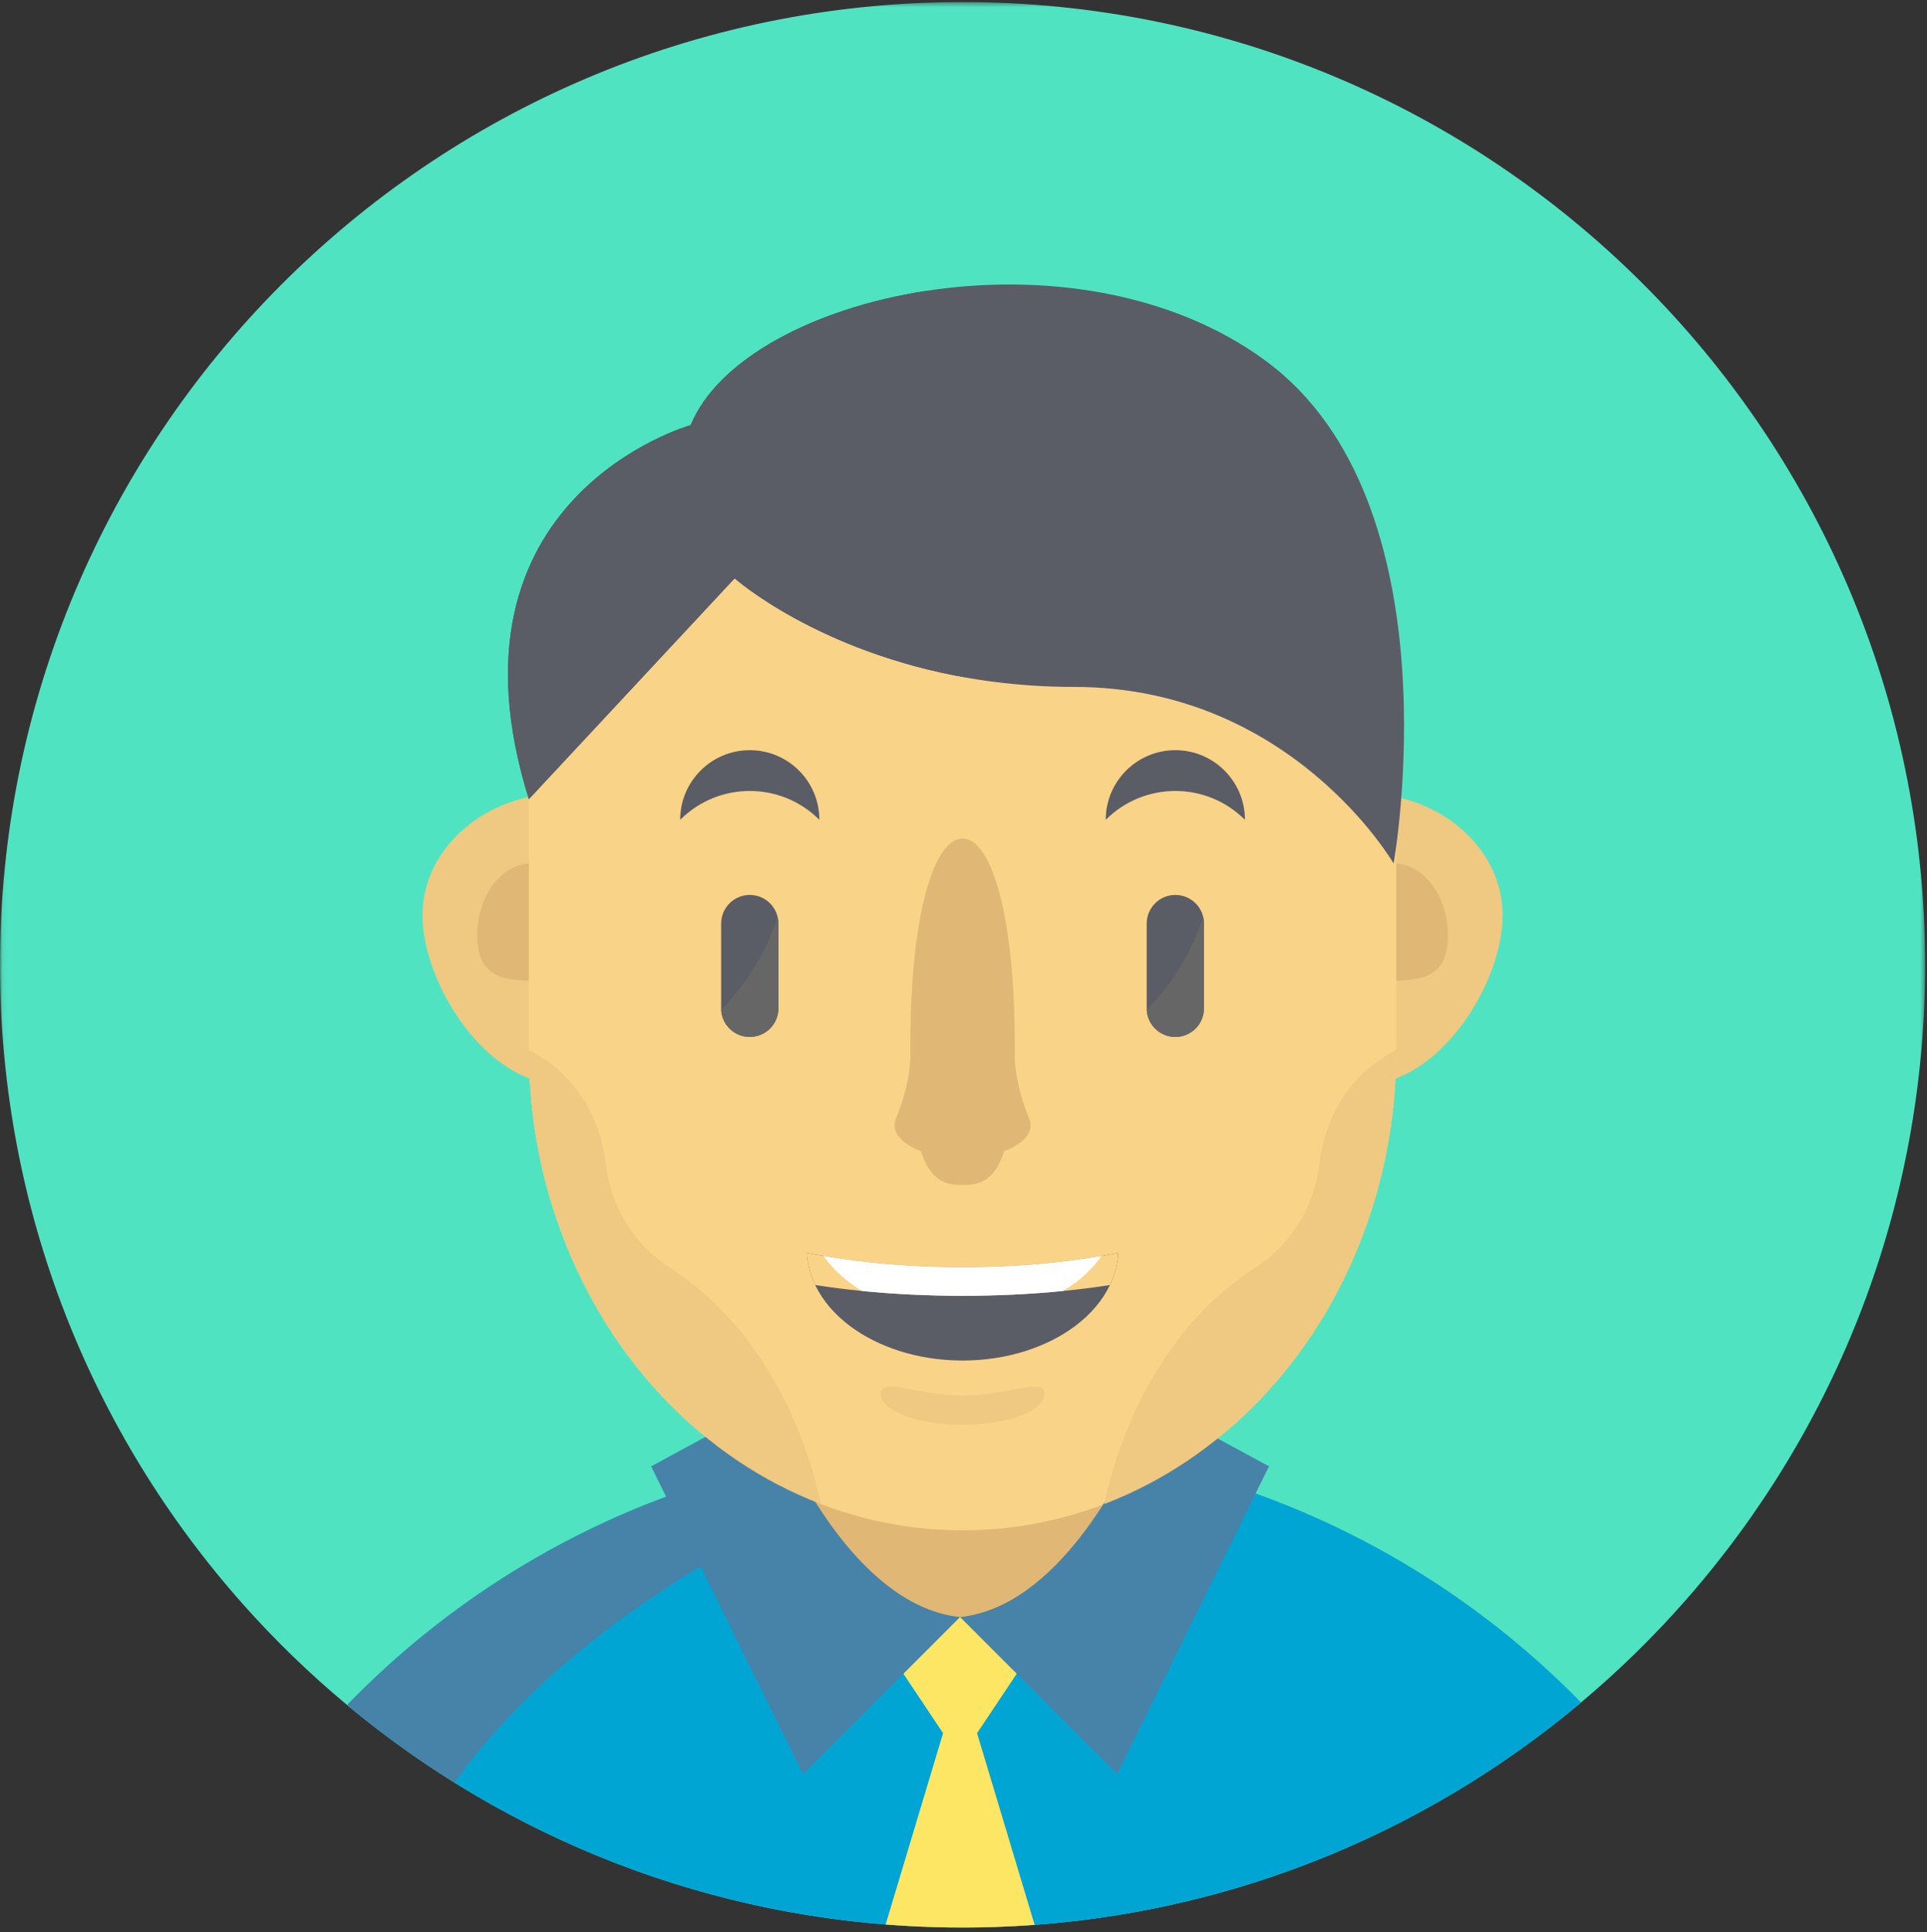 <?xml version="1.0" encoding="UTF-8" standalone="no"?>
<svg width="410px" height="411px" viewBox="0 0 410 411" version="1.1" xmlns="http://www.w3.org/2000/svg" xmlns:xlink="http://www.w3.org/1999/xlink">
    <rect x="0" y="0" width="410" height="411" fill="#333333" stroke="none"/>
    <!-- Generator: Sketch 48.2 (47327) - http://www.bohemiancoding.com/sketch -->
    <title>065-manager</title>
    <desc>Created with Sketch.</desc>
    <defs>
        <polygon id="path-1" points="0.06 0.44 409.599 0.44 409.599 410.039 0.06 410.039"></polygon>
    </defs>
    <g id="Page-1" stroke="none" stroke-width="1" fill="none" fill-rule="evenodd">
        <g id="065-manager">
            <g id="Group-3">
                <mask id="mask-2" fill="white">
                    <use xlink:href="#path-1"></use>
                </mask>
                <g id="Clip-2"></g>
                <path d="M409.598,204.765 C409.715,256.71 390.492,304.179 358.691,340.355 C351.828,348.175 344.367,355.464 336.398,362.155 C302.469,390.659 259.148,408.343 211.734,409.925 C209.59,409.995 207.434,410.03 205.272,410.038 C203,410.046 200.746,410.011 198.488,409.941 C151.164,408.511 107.852,391.011 73.859,362.706 C65.883,356.069 58.41,348.831 51.527,341.066 C19.57,305.03 0.117,257.651 0,205.706 C-0.258,92.597 91.223,0.698 204.332,0.441 C317.434,0.183 409.34,91.655 409.598,204.765" id="Fill-1" fill="#50E3C2" mask="url(#mask-2)"></path>
            </g>
            <path d="M336.396,362.155 C304.479,388.96 264.262,406.202 220.133,409.472 C217.352,409.675 214.543,409.827 211.729,409.925 C209.586,409.995 207.43,410.03 205.271,410.038 C202.996,410.046 200.742,410.011 198.484,409.941 C195.109,409.835 191.762,409.655 188.43,409.39 C154.949,406.745 123.73,396.042 96.707,379.21 C88.707,374.234 81.066,368.71 73.855,362.706 C95.012,340.87 121.578,324.296 151.398,315.112 C155.262,313.921 159.18,312.855 163.141,311.925 C170.035,310.296 177.07,309.061 184.238,308.245 C188.938,307.694 193.68,307.339 198.484,307.163 C200.633,307.073 202.793,307.038 204.969,307.026 C207.234,307.018 209.488,307.054 211.727,307.143 C227.574,307.675 242.914,310.225 257.488,314.542 C287.809,323.523 314.854,340.132 336.396,362.155" id="Fill-4" fill="#00A5D4"></path>
            <path d="M184.242,308.245 L174.684,319.96 C174.684,319.96 124.223,340.542 96.715,379.21 C88.711,374.234 81.07,368.71 73.859,362.706 C97.762,338.046 128.559,320.085 163.145,311.925 C170.039,310.296 177.074,309.061 184.242,308.245" id="Fill-5" fill="#4783A8"></path>
            <path d="M149.789,194.73 C149.789,180.374 136.379,168.737 119.84,168.737 C103.301,168.737 89.891,180.374 89.891,194.73 C89.891,209.085 103.301,230.808 119.84,230.808 C136.379,230.808 149.789,209.085 149.789,194.73" id="Fill-6" fill="#EFC881"></path>
            <path d="M319.711,194.73 C319.711,180.374 306.305,168.737 289.762,168.737 C273.223,168.737 259.816,180.374 259.816,194.73 C259.816,209.085 273.223,230.808 289.762,230.808 C306.305,230.808 319.711,209.085 319.711,194.73" id="Fill-7" fill="#EFC881"></path>
            <path d="M308.059,199.019 C308.059,190.546 302.891,183.679 296.512,183.679 C290.133,183.679 284.965,190.546 284.965,199.019 C284.965,207.491 290.133,208.585 296.512,208.585 C302.891,208.585 308.059,207.491 308.059,199.019" id="Fill-8" fill="#E0B775"></path>
            <path d="M124.637,199.019 C124.637,190.546 119.465,183.679 113.09,183.679 C106.711,183.679 101.543,190.546 101.543,199.019 C101.543,207.491 106.711,208.585 113.09,208.585 C119.465,208.585 124.637,207.491 124.637,199.019" id="Fill-9" fill="#E0B775"></path>
            <path d="M257.492,314.542 C246.379,332.237 226.695,343.987 204.27,343.987 C182.07,343.987 162.574,332.487 151.398,315.112 C155.262,313.921 159.18,312.855 163.141,311.925 C170.035,310.296 177.07,309.061 184.238,308.245 C188.938,307.694 193.68,307.339 198.484,307.163 C200.633,307.073 202.793,307.038 204.969,307.026 C207.234,307.018 209.488,307.054 211.727,307.143 C227.574,307.679 242.914,310.225 257.492,314.542" id="Fill-10" fill="#E0B775"></path>
            <path d="M297.074,170.007 L297.074,223.401 C297.074,233.484 295.754,243.234 293.281,252.436 C292.375,255.819 291.328,259.116 290.113,262.331 C280.094,289.273 259.945,310.413 234.914,319.96 C234.328,320.194 233.742,320.413 233.156,320.62 C224.223,323.827 214.691,325.542 204.805,325.542 C194.91,325.542 185.379,323.827 176.453,320.62 C175.855,320.417 175.27,320.194 174.684,319.96 C156.094,312.874 140.211,299.39 129.152,281.874 C125.312,275.808 122.062,269.261 119.488,262.331 C118.27,259.116 117.223,255.819 116.324,252.436 C113.848,243.234 112.523,233.484 112.523,223.401 L112.523,170.007 C112.523,137.835 125.965,109.144 146.961,90.429 C162.781,76.316 182.898,67.866 204.805,67.866 C230.277,67.866 253.348,79.3 270.047,97.792 C286.746,116.269 297.074,141.808 297.074,170.007" id="Fill-11" fill="#F9D387"></path>
            <path d="M207.883,368.683 L220.133,409.472 C217.352,409.675 214.543,409.823 211.729,409.921 C209.586,409.995 207.43,410.03 205.271,410.038 C202.996,410.046 200.742,410.011 198.484,409.941 C195.109,409.835 191.762,409.655 188.43,409.39 L200.652,368.683 L184.168,343.987 L189.992,338.159 C194.293,341.253 199.062,343.409 204.27,343.987 C209.473,343.409 214.242,341.253 218.543,338.159 L224.371,343.987 L207.883,368.683" id="Fill-12" fill="#FCE663"></path>
            <path d="M204.27,343.987 L170.852,377.405 L138.539,311.925 L163.141,298.6 C163.141,298.6 172.789,325.808 189.996,338.163 C194.293,341.253 199.062,343.413 204.27,343.987" id="Fill-13" fill="#4783A8"></path>
            <path d="M270,311.925 L237.684,377.405 L204.27,343.987 C209.473,343.413 214.242,341.253 218.543,338.163 C235.746,325.808 245.396,298.6 245.396,298.6 L270,311.925" id="Fill-14" fill="#4783A8"></path>
            <path d="M128.879,247.757 L128.754,246.804 C127.457,236.89 121.789,228.339 113.637,223.991 L112.523,223.398 C112.523,233.484 113.848,243.234 116.32,252.441 C117.223,255.819 118.27,259.112 119.488,262.327 C129.512,289.268 149.652,310.417 174.684,319.956 C169.77,297.718 157.996,279.503 142.695,269.831 C135.285,265.143 130.098,257.109 128.879,247.757" id="Fill-15" fill="#EFC881"></path>
            <path d="M280.848,246.808 L280.727,247.757 C279.504,257.109 274.316,265.148 266.906,269.831 C251.604,279.507 239.832,297.718 234.918,319.96 C259.945,310.417 280.09,289.273 290.113,262.331 C291.332,259.116 292.379,255.819 293.281,252.441 C295.754,243.237 297.074,233.487 297.074,223.401 L295.965,223.995 C287.812,228.339 282.146,236.89 280.848,246.808" id="Fill-16" fill="#EFC881"></path>
            <path d="M296.512,183.679 C296.512,183.679 274.734,146.124 228.543,146.124 C222.434,146.124 216.676,145.722 211.285,145.011 C210.777,144.948 210.272,144.878 209.766,144.808 C209.75,144.8 209.723,144.8 209.703,144.8 C208.461,144.62 207.242,144.437 206.043,144.222 C173.988,138.706 156.305,123.026 156.305,123.026 L112.52,170.007 C92.43,105.663 146.957,90.429 146.957,90.429 C152.652,76.499 173.039,65.558 197.117,61.874 C197.125,61.862 197.137,61.862 197.137,61.862 C221.215,58.179 248.973,61.741 269.402,76.839 C310.262,107.038 296.512,183.679 296.512,183.679" id="Fill-17" fill="#5A5C66"></path>
            <path d="M206.043,144.222 C173.988,138.706 156.305,123.026 156.305,123.026 L112.52,170.007 C92.43,105.663 146.957,90.429 146.957,90.429 C152.652,76.499 173.039,65.558 197.117,61.874 C196.238,62.128 166.137,71.253 170.516,94.011 C174.664,115.593 188.832,140.019 206.043,144.222" id="Fill-18" fill="#5A5C66"></path>
            <path d="M211.285,145.011 C210.777,144.948 210.272,144.878 209.766,144.808 C210.316,144.843 210.824,144.913 211.285,145.011" id="Fill-19" fill="#5A5C66"></path>
            <path d="M256.164,196.476 L256.164,214.484 C256.164,217.855 253.438,220.581 250.066,220.581 C246.816,220.581 244.164,218.038 243.988,214.827 C243.979,214.714 243.979,214.593 243.979,214.484 L243.979,196.476 C243.979,193.105 246.707,190.378 250.066,190.378 C251.754,190.378 253.277,191.062 254.375,192.159 C255.164,192.944 255.734,193.948 255.996,195.058 C256.109,195.515 256.164,195.991 256.164,196.476" id="Fill-20" fill="#5A5C66"></path>
            <path d="M159.527,220.581 C156.164,220.581 153.434,217.85 153.434,214.487 L153.434,196.472 C153.434,193.109 156.164,190.378 159.527,190.378 C162.891,190.378 165.621,193.105 165.621,196.472 L165.621,214.487 C165.621,217.85 162.891,220.581 159.527,220.581" id="Fill-21" fill="#5A5C66"></path>
            <path d="M264.875,174.39 C264.875,166.214 258.246,159.585 250.07,159.585 C241.896,159.585 235.266,166.214 235.266,174.39 C243.445,166.214 256.699,166.214 264.875,174.39" id="Fill-22" fill="#5A5C66"></path>
            <path d="M174.332,174.39 C174.332,166.214 167.703,159.585 159.527,159.585 C151.352,159.585 144.723,166.214 144.723,174.39 C152.898,166.214 166.156,166.214 174.332,174.39" id="Fill-23" fill="#5A5C66"></path>
            <path d="M256.16,196.476 L256.16,214.484 C256.16,217.855 253.434,220.581 250.062,220.581 C246.812,220.581 244.156,218.038 243.984,214.827 C250.801,207.816 254.258,200.339 255.992,195.062 C256.104,195.515 256.16,195.991 256.16,196.476" id="Fill-24" fill="#666666"></path>
            <path d="M165.617,196.476 L165.617,214.484 C165.617,217.855 162.891,220.581 159.52,220.581 C156.27,220.581 153.613,218.038 153.441,214.827 C160.258,207.816 163.715,200.339 165.449,195.062 C165.559,195.515 165.617,195.991 165.617,196.476" id="Fill-25" fill="#666666"></path>
            <path d="M219.271,239.382 C219.271,238.929 219.18,238.484 219.008,238.054 C217.164,233.507 215.863,228.768 215.902,223.859 C215.906,223.311 215.906,222.753 215.906,222.183 C215.906,194.784 210.934,178.378 204.801,178.378 C198.668,178.378 193.695,194.784 193.695,222.183 C193.695,222.753 193.699,223.311 193.703,223.859 C193.742,228.765 192.438,233.507 190.598,238.054 C190.422,238.484 190.332,238.925 190.332,239.382 C190.332,241.616 192.535,243.6 195.945,244.874 C197.973,251.206 201.184,252.081 204.801,252.081 C208.418,252.081 211.633,251.206 213.656,244.874 C217.07,243.6 219.271,241.616 219.271,239.382" id="Fill-26" fill="#E0B775"></path>
            <path d="M237.934,266.518 C237.926,266.609 237.926,266.686 237.914,266.776 C237.879,267.284 237.828,267.788 237.746,268.288 C237.684,268.679 237.613,269.061 237.522,269.441 C237.461,269.718 237.391,269.991 237.32,270.268 C237.027,271.323 236.637,272.355 236.147,273.359 C234.594,276.612 232.098,279.542 228.891,281.975 C222.832,286.558 214.289,289.417 204.801,289.417 C195.316,289.417 186.77,286.558 180.711,281.975 C177.504,279.542 175.008,276.612 173.453,273.359 C172.965,272.355 172.574,271.323 172.281,270.268 C172.211,269.991 172.141,269.718 172.078,269.441 C171.988,269.061 171.918,268.679 171.855,268.288 C171.777,267.788 171.723,267.284 171.688,266.776 C171.68,266.686 171.68,266.609 171.668,266.518 C172.832,266.749 174.016,266.972 175.223,267.179 C184.148,268.722 194.188,269.585 204.801,269.585 C215.414,269.585 225.453,268.722 234.379,267.179 C235.59,266.972 236.771,266.749 237.934,266.518" id="Fill-27" fill="#5A5C66"></path>
            <path d="M237.934,266.518 C237.926,266.609 237.926,266.686 237.914,266.776 C237.879,267.284 237.828,267.788 237.746,268.288 C237.684,268.679 237.613,269.061 237.522,269.441 C237.461,269.718 237.391,269.991 237.32,270.268 C237.027,271.323 236.637,272.355 236.147,273.359 C232.949,273.859 229.617,274.284 226.18,274.62 C219.422,275.296 212.246,275.651 204.801,275.651 C197.359,275.651 190.18,275.296 183.422,274.62 C179.984,274.284 176.652,273.859 173.453,273.359 C172.965,272.355 172.574,271.323 172.281,270.268 C172.211,269.991 172.141,269.718 172.078,269.441 C171.988,269.061 171.918,268.679 171.855,268.288 C171.777,267.788 171.723,267.284 171.688,266.776 C171.68,266.686 171.68,266.609 171.668,266.518 C172.832,266.749 174.016,266.972 175.223,267.179 C184.148,268.722 194.188,269.585 204.801,269.585 C215.414,269.585 225.453,268.722 234.379,267.179 C235.59,266.972 236.771,266.749 237.934,266.518" id="Fill-28" fill="#F9D387"></path>
            <path d="M234.379,267.179 C232.934,269.245 231.078,271.14 228.891,272.8 C228.039,273.448 227.133,274.062 226.184,274.62 C219.422,275.296 212.246,275.651 204.801,275.651 C197.359,275.651 190.18,275.296 183.422,274.62 C182.473,274.062 181.566,273.448 180.715,272.8 C178.527,271.14 176.672,269.245 175.223,267.179 C184.152,268.722 194.188,269.585 204.801,269.585 C215.418,269.585 225.453,268.722 234.379,267.179" id="Fill-29" fill="#FFFFFF"></path>
            <path d="M222.211,296.499 C222.211,292.866 214.418,296.886 204.801,296.886 C195.184,296.886 187.391,292.866 187.391,296.499 C187.391,300.132 195.184,303.077 204.801,303.077 C214.418,303.077 222.211,300.132 222.211,296.499" id="Fill-30" fill="#EFC881"></path>
        </g>
    </g>
</svg>